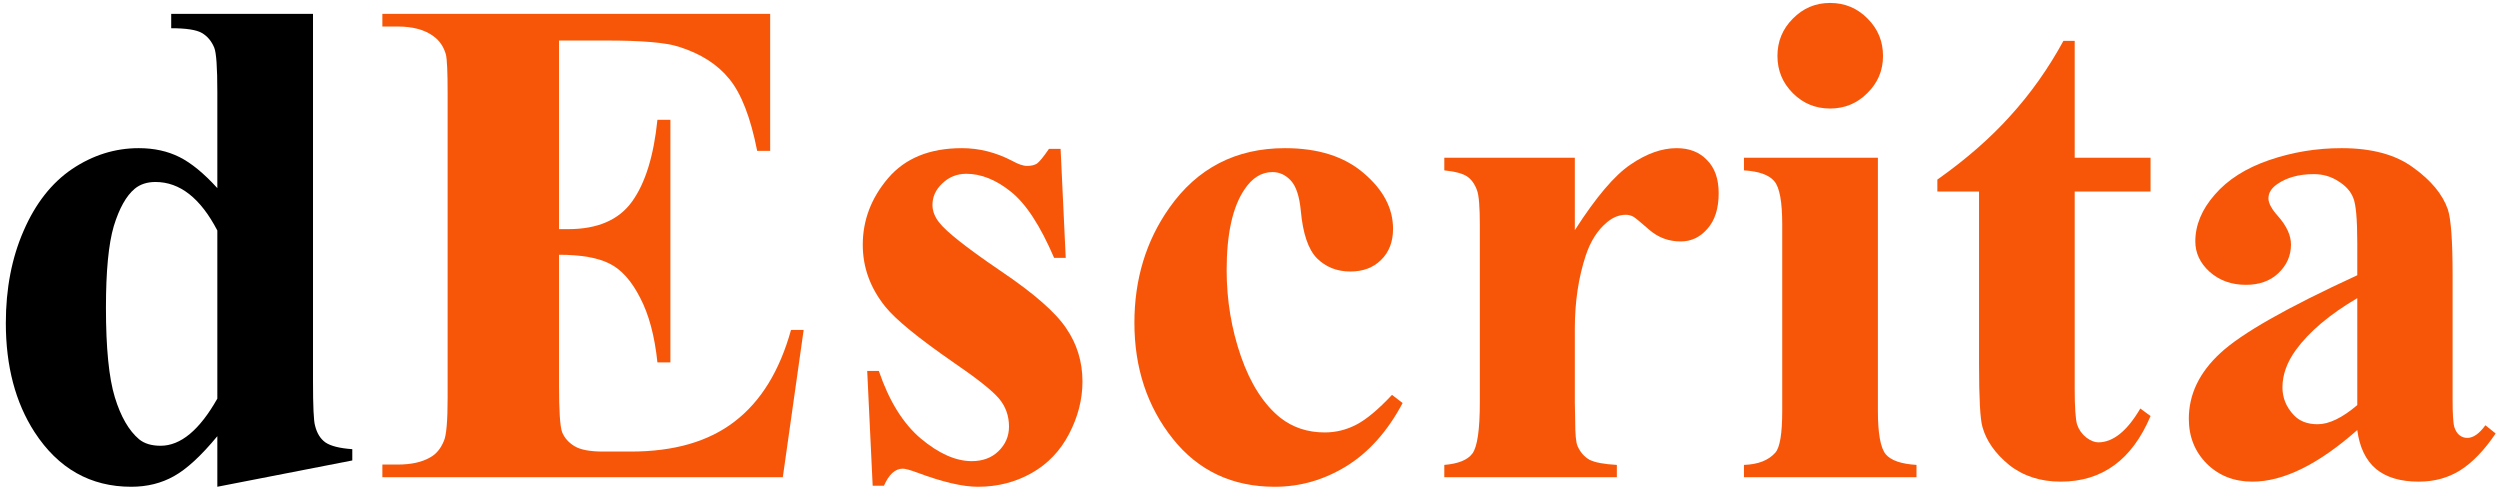 <?xml version="1.0" encoding="UTF-8"?>
<svg xmlns="http://www.w3.org/2000/svg" width="418" height="82" viewBox="0 0 418 82" fill="none">
  <path d="M394.136 71.903C387.623 77.654 381.777 80.53 376.597 80.53C373.551 80.53 371.018 79.54 368.999 77.559C366.981 75.541 365.971 73.027 365.971 70.018C365.971 65.943 367.723 62.287 371.227 59.049C374.731 55.774 382.367 51.432 394.136 46.024V40.654C394.136 36.617 393.908 34.084 393.45 33.056C393.032 31.989 392.213 31.075 390.994 30.314C389.775 29.514 388.404 29.114 386.881 29.114C384.405 29.114 382.367 29.666 380.768 30.771C379.778 31.456 379.283 32.256 379.283 33.17C379.283 33.97 379.816 34.96 380.882 36.141C382.329 37.778 383.053 39.359 383.053 40.882C383.053 42.749 382.348 44.348 380.939 45.681C379.568 46.976 377.759 47.624 375.512 47.624C373.113 47.624 371.094 46.9 369.456 45.453C367.857 44.005 367.057 42.311 367.057 40.368C367.057 37.626 368.142 35.017 370.313 32.542C372.484 30.028 375.512 28.105 379.397 26.772C383.282 25.439 387.319 24.772 391.508 24.772C396.574 24.772 400.573 25.858 403.505 28.028C406.476 30.161 408.399 32.484 409.275 34.998C409.808 36.598 410.075 40.273 410.075 46.024V66.762C410.075 69.199 410.17 70.742 410.361 71.389C410.551 71.999 410.837 72.456 411.218 72.76C411.598 73.065 412.036 73.217 412.532 73.217C413.522 73.217 414.531 72.513 415.559 71.104L417.273 72.475C415.369 75.293 413.388 77.35 411.332 78.645C409.313 79.901 407.009 80.53 404.419 80.53C401.372 80.53 398.992 79.825 397.278 78.416C395.564 76.969 394.517 74.798 394.136 71.903ZM394.136 67.733V49.852C389.528 52.556 386.1 55.45 383.853 58.535C382.367 60.592 381.625 62.668 381.625 64.762C381.625 66.514 382.253 68.057 383.51 69.39C384.462 70.418 385.795 70.932 387.509 70.932C389.413 70.932 391.622 69.866 394.136 67.733Z" fill="#F75609"></path>
  <path d="M346.89 6.834V26.372H359.573V32.027H346.89V64.991C346.89 68.076 347.024 70.075 347.29 70.989C347.595 71.865 348.109 72.589 348.833 73.16C349.556 73.694 350.223 73.96 350.832 73.96C353.308 73.96 355.65 72.075 357.859 68.304L359.573 69.561C356.488 76.874 351.48 80.53 344.548 80.53C341.158 80.53 338.283 79.597 335.922 77.731C333.598 75.826 332.113 73.713 331.466 71.389C331.085 70.094 330.894 66.59 330.894 60.877V32.027H323.925V30.028C328.723 26.638 332.799 23.077 336.15 19.345C339.54 15.612 342.491 11.442 345.005 6.834H346.89Z" fill="#F75609"></path>
  <path d="M305.986 0.492C308.462 0.492 310.556 1.368 312.27 3.12C313.984 4.834 314.841 6.91 314.841 9.347C314.841 11.785 313.965 13.86 312.213 15.574C310.499 17.288 308.424 18.145 305.986 18.145C303.549 18.145 301.473 17.288 299.759 15.574C298.045 13.86 297.188 11.785 297.188 9.347C297.188 6.91 298.045 4.834 299.759 3.12C301.473 1.368 303.549 0.492 305.986 0.492ZM313.984 26.372V68.704C313.984 72.475 314.422 74.893 315.298 75.96C316.174 76.988 317.888 77.578 320.44 77.731V79.787H291.59V77.731C293.951 77.654 295.703 76.969 296.845 75.674C297.607 74.798 297.988 72.475 297.988 68.704V37.512C297.988 33.741 297.55 31.342 296.674 30.314C295.798 29.247 294.103 28.638 291.59 28.485V26.372H313.984Z" fill="#F75609"></path>
  <path d="M263.311 26.372V38.483C266.853 32.961 269.957 29.304 272.623 27.514C275.289 25.686 277.86 24.772 280.335 24.772C282.468 24.772 284.163 25.439 285.42 26.772C286.715 28.067 287.362 29.914 287.362 32.313C287.362 34.865 286.734 36.845 285.477 38.255C284.258 39.664 282.773 40.368 281.021 40.368C279.002 40.368 277.25 39.721 275.765 38.426C274.28 37.131 273.404 36.407 273.137 36.255C272.756 36.026 272.318 35.912 271.823 35.912C270.719 35.912 269.671 36.331 268.681 37.169C267.119 38.464 265.939 40.311 265.139 42.711C263.92 46.405 263.311 50.48 263.311 54.936V67.219L263.368 70.418C263.368 72.589 263.501 73.979 263.768 74.588C264.225 75.617 264.891 76.379 265.767 76.874C266.681 77.331 268.205 77.616 270.338 77.731V79.787H241.488V77.731C243.811 77.54 245.372 76.912 246.172 75.845C247.01 74.741 247.429 71.865 247.429 67.219V37.683C247.429 34.636 247.277 32.694 246.972 31.856C246.591 30.79 246.039 30.009 245.315 29.514C244.592 29.019 243.316 28.676 241.488 28.485V26.372H263.311Z" fill="#F75609"></path>
  <path d="M232.747 66.019L234.518 67.39C232.004 72.113 228.862 75.636 225.092 77.959C221.359 80.244 217.379 81.387 213.152 81.387C206.03 81.387 200.336 78.702 196.07 73.332C191.804 67.962 189.672 61.506 189.672 53.965C189.672 46.691 191.614 40.292 195.499 34.77C200.183 28.105 206.639 24.772 214.866 24.772C220.388 24.772 224.768 26.162 228.005 28.942C231.281 31.723 232.918 34.827 232.918 38.255C232.918 40.425 232.252 42.158 230.919 43.453C229.624 44.748 227.91 45.396 225.777 45.396C223.53 45.396 221.664 44.653 220.178 43.168C218.731 41.682 217.836 39.035 217.493 35.227C217.265 32.827 216.713 31.151 215.837 30.199C214.961 29.247 213.932 28.771 212.752 28.771C210.924 28.771 209.362 29.742 208.067 31.685C206.087 34.617 205.096 39.111 205.096 45.167C205.096 50.194 205.896 55.012 207.496 59.621C209.095 64.191 211.285 67.6 214.066 69.847C216.16 71.484 218.636 72.303 221.492 72.303C223.359 72.303 225.13 71.865 226.805 70.989C228.481 70.113 230.462 68.457 232.747 66.019Z" fill="#F75609"></path>
  <path d="M177.332 24.886L178.189 43.11H176.246C173.923 37.702 171.505 34.008 168.991 32.027C166.515 30.047 164.04 29.057 161.564 29.057C160.003 29.057 158.67 29.59 157.565 30.656C156.461 31.685 155.908 32.884 155.908 34.255C155.908 35.284 156.289 36.274 157.051 37.226C158.27 38.788 161.678 41.473 167.277 45.281C172.876 49.052 176.551 52.27 178.303 54.936C180.093 57.564 180.988 60.516 180.988 63.791C180.988 66.762 180.245 69.675 178.76 72.532C177.275 75.388 175.18 77.578 172.476 79.102C169.772 80.625 166.782 81.387 163.507 81.387C160.955 81.387 157.546 80.587 153.281 78.987C152.138 78.569 151.357 78.359 150.938 78.359C149.681 78.359 148.634 79.311 147.796 81.215H145.911L144.997 62.02H146.939C148.653 67.047 150.995 70.818 153.966 73.332C156.975 75.845 159.812 77.102 162.478 77.102C164.306 77.102 165.792 76.55 166.934 75.445C168.115 74.303 168.705 72.932 168.705 71.332C168.705 69.504 168.134 67.923 166.991 66.59C165.849 65.257 163.297 63.239 159.336 60.535C153.509 56.498 149.739 53.413 148.025 51.28C145.511 48.157 144.254 44.71 144.254 40.94C144.254 36.826 145.663 33.113 148.482 29.799C151.338 26.448 155.451 24.772 160.822 24.772C163.716 24.772 166.515 25.477 169.22 26.886C170.248 27.457 171.086 27.743 171.733 27.743C172.419 27.743 172.971 27.61 173.39 27.343C173.809 27.038 174.475 26.219 175.389 24.886H177.332Z" fill="#F75609"></path>
  <path d="M93.467 6.776V38.312H95.009C99.922 38.312 103.483 36.769 105.692 33.684C107.901 30.599 109.31 26.048 109.92 20.03H112.091V60.592H109.92C109.463 56.174 108.491 52.556 107.006 49.737C105.559 46.919 103.864 45.034 101.922 44.082C99.979 43.091 97.161 42.596 93.467 42.596V64.419C93.467 68.685 93.638 71.294 93.981 72.246C94.362 73.198 95.047 73.979 96.037 74.588C97.028 75.198 98.627 75.502 100.836 75.502H105.464C112.7 75.502 118.489 73.827 122.831 70.475C127.211 67.124 130.353 62.02 132.257 55.165H134.371L130.886 79.787H63.931V77.673H66.502C68.749 77.673 70.558 77.273 71.929 76.474C72.919 75.941 73.681 75.026 74.214 73.731C74.633 72.817 74.843 70.418 74.843 66.533V15.574C74.843 12.07 74.747 9.919 74.557 9.119C74.176 7.786 73.472 6.757 72.443 6.034C70.996 4.967 69.015 4.434 66.502 4.434H63.931V2.32H128.772V25.229H126.601C125.497 19.631 123.935 15.612 121.917 13.175C119.936 10.737 117.118 8.947 113.462 7.805C111.329 7.119 107.33 6.776 101.465 6.776H93.467Z" fill="#F75609"></path>
  <path d="M52.334 2.32V63.791C52.334 67.942 52.448 70.399 52.676 71.161C52.981 72.418 53.553 73.351 54.39 73.96C55.266 74.569 56.771 74.95 58.904 75.103V76.988L36.338 81.387V72.932C33.634 76.207 31.215 78.435 29.082 79.616C26.988 80.796 24.607 81.387 21.941 81.387C15.124 81.387 9.735 78.34 5.774 72.246C2.574 67.295 0.975 61.22 0.975 54.022C0.975 48.271 1.965 43.13 3.946 38.597C5.926 34.027 8.63 30.58 12.058 28.257C15.524 25.934 19.237 24.772 23.198 24.772C25.75 24.772 28.016 25.267 29.996 26.257C31.977 27.248 34.091 28.981 36.338 31.456V15.346C36.338 11.271 36.166 8.814 35.824 7.976C35.367 6.872 34.681 6.053 33.767 5.52C32.853 4.986 31.139 4.72 28.625 4.72V2.32H52.334ZM36.338 38.54C33.519 33.132 30.073 30.428 25.997 30.428C24.588 30.428 23.427 30.809 22.512 31.57C21.103 32.751 19.942 34.827 19.028 37.797C18.152 40.768 17.714 45.319 17.714 51.451C17.714 58.193 18.209 63.182 19.199 66.419C20.189 69.656 21.541 71.999 23.255 73.446C24.131 74.169 25.331 74.531 26.854 74.531C30.206 74.531 33.367 71.903 36.338 66.648V38.54Z" fill="black"></path>
</svg>
